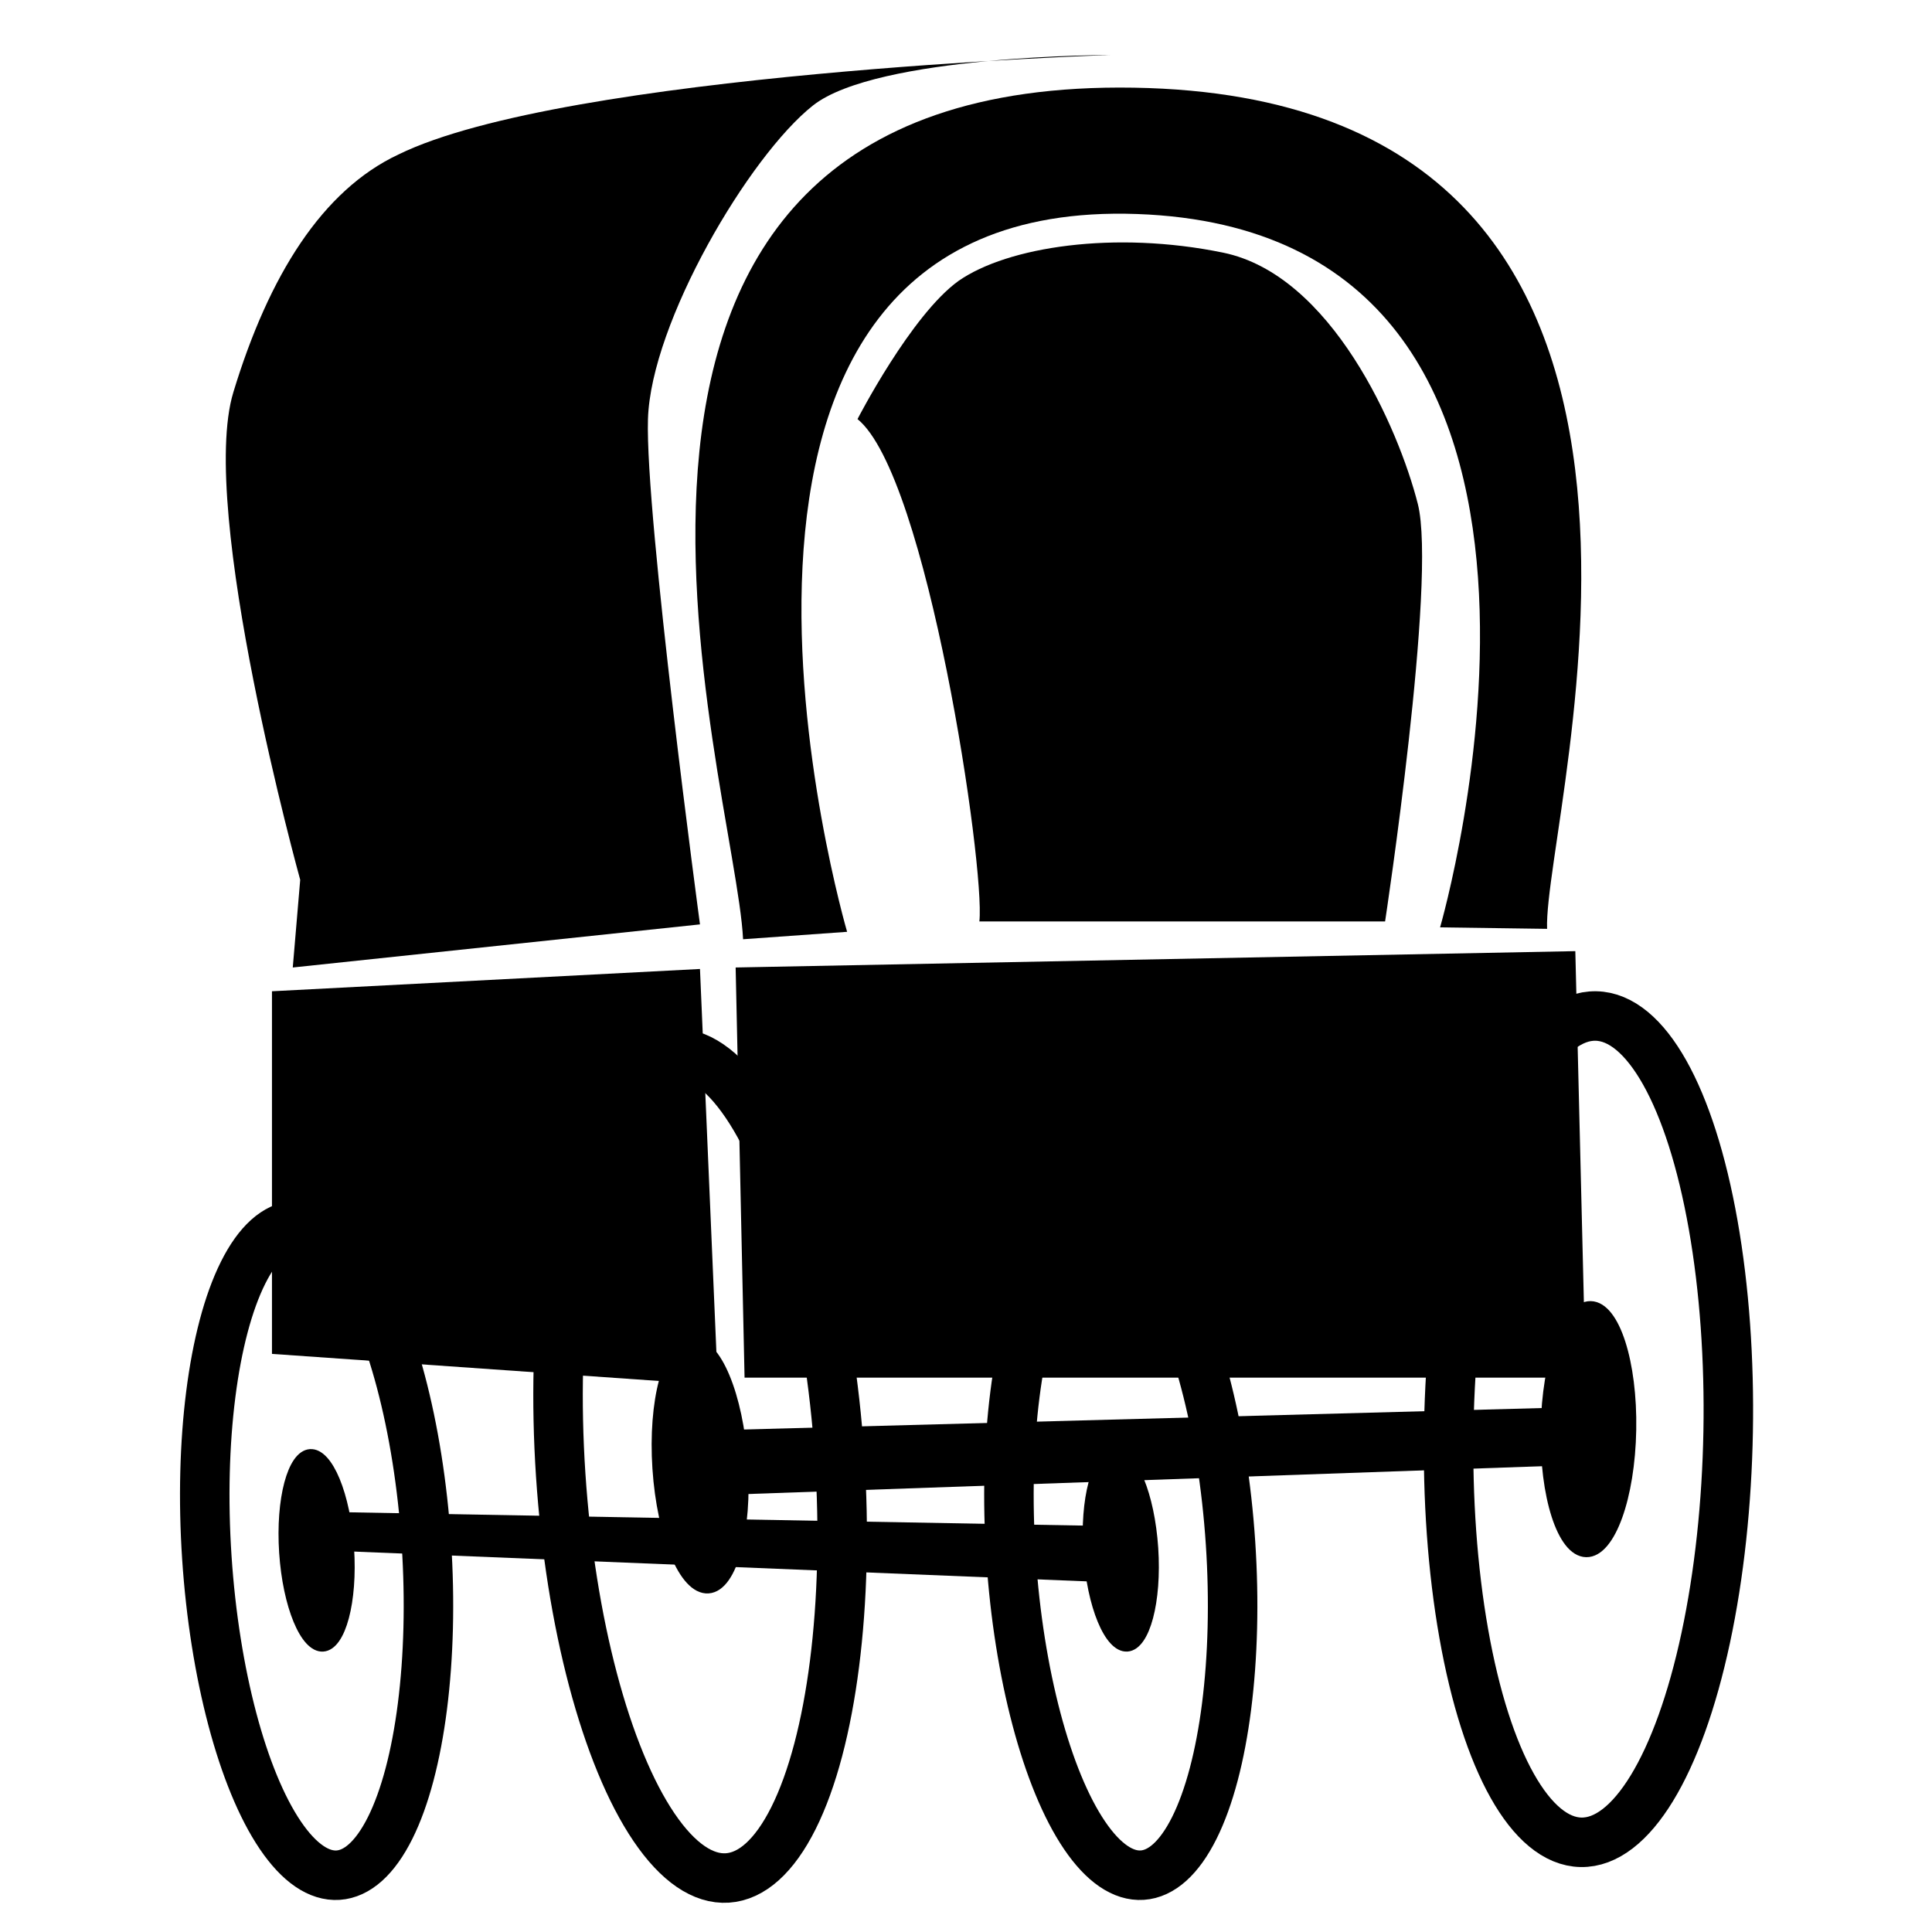 <?xml version="1.0" encoding="utf-8"?>
<!-- Generator: Adobe Illustrator 27.4.0, SVG Export Plug-In . SVG Version: 6.00 Build 0)  -->
<svg version="1.1" id="Calque_1" xmlns="http://www.w3.org/2000/svg" xmlns:xlink="http://www.w3.org/1999/xlink" x="0px" y="0px"
	 width="130px" height="130px" viewBox="0 0 130 130" style="enable-background:new 0 0 130 130;" xml:space="preserve">
<style type="text/css">
	.st0{fill:none;stroke:#000000;stroke-width:3.33;stroke-miterlimit:10;}
	.st1{stroke:#000000;stroke-width:0.83;stroke-miterlimit:10;}
	.st2{stroke:#000000;stroke-width:0.65;stroke-miterlimit:10;}
</style>
<polygon points="49.5,65.1 50.1,92.7 106.7,92.7 106,64 "/>
<path d="M50,63.2c-0.5-10.5-16.1-58,26.3-57.3c42.4,0.7,27.5,48.9,27.8,56.6l-7.2-0.1c0,0,13.6-46.8-20.4-48S57,62.7,57,62.7
	S50,63.2,50,63.2z"/>
<g>
	
		<ellipse transform="matrix(0.998 -6.609975e-02 6.609975e-02 0.998 -6.414 3.33)" class="st0" cx="47.1" cy="98.6" rx="9.4" ry="27.8"/>
	
		<ellipse transform="matrix(0.998 -6.609975e-02 6.609975e-02 0.998 -6.414 3.33)" class="st1" cx="47.1" cy="98.6" rx="2.8" ry="8.2"/>
</g>
<g>
	
		<ellipse transform="matrix(0.998 -6.609975e-02 6.609975e-02 0.998 -6.848 1.636)" class="st0" cx="21.3" cy="104.3" rx="7.4" ry="21.9"/>
	
		<ellipse transform="matrix(0.998 -6.609975e-02 6.609975e-02 0.998 -6.848 1.636)" class="st2" cx="21.3" cy="104.3" rx="2.2" ry="6.5"/>
</g>
<g>
	
		<ellipse transform="matrix(0.998 -6.609975e-02 6.609975e-02 0.998 -6.729 5.211)" class="st0" cx="75.4" cy="104.3" rx="7.4" ry="21.9"/>
	
		<ellipse transform="matrix(0.998 -6.609975e-02 6.609975e-02 0.998 -6.729 5.211)" class="st2" cx="75.4" cy="104.3" rx="2.2" ry="6.5"/>
</g>
<g>
	
		<ellipse transform="matrix(1.797590e-02 -1 1 1.797590e-02 8.764 201.235)" class="st0" cx="106.8" cy="96.2" rx="27.8" ry="9.4"/>
	
		<ellipse transform="matrix(1.797590e-02 -1 1 1.797590e-02 8.764 201.235)" class="st1" cx="106.8" cy="96.2" rx="8.2" ry="2.8"/>
</g>
<polygon points="49.6,96.2 105.4,94.7 105.4,98.6 48.3,100.6 "/>
<polygon points="20.2,101.7 75.4,102.7 75.4,106.5 21.3,104.3 "/>
<polygon points="47.1,65.2 18.3,66.7 18.3,91.1 48.3,93.2 "/>
<path d="M20.2,59.2c0,0-6.9-24.9-4.5-32.8s6-13.6,11.1-16C38,4.9,74.7,3.7,74.7,3.7s-15.7,0-20,3.4S43.8,21.7,43.6,28.2
	s3.5,34,3.5,34l-27.4,2.9L20.2,59.2L20.2,59.2z"/>
<path d="M57.7,28.2c4.7,3.8,8.6,30.2,8.2,33.8h27.3c0,0,3.5-23,2.2-28.1S89.6,18.5,82.3,17s-14.5-0.4-17.8,1.9
	C61.3,21.2,57.7,28.2,57.7,28.2L57.7,28.2z"/>
</svg>
